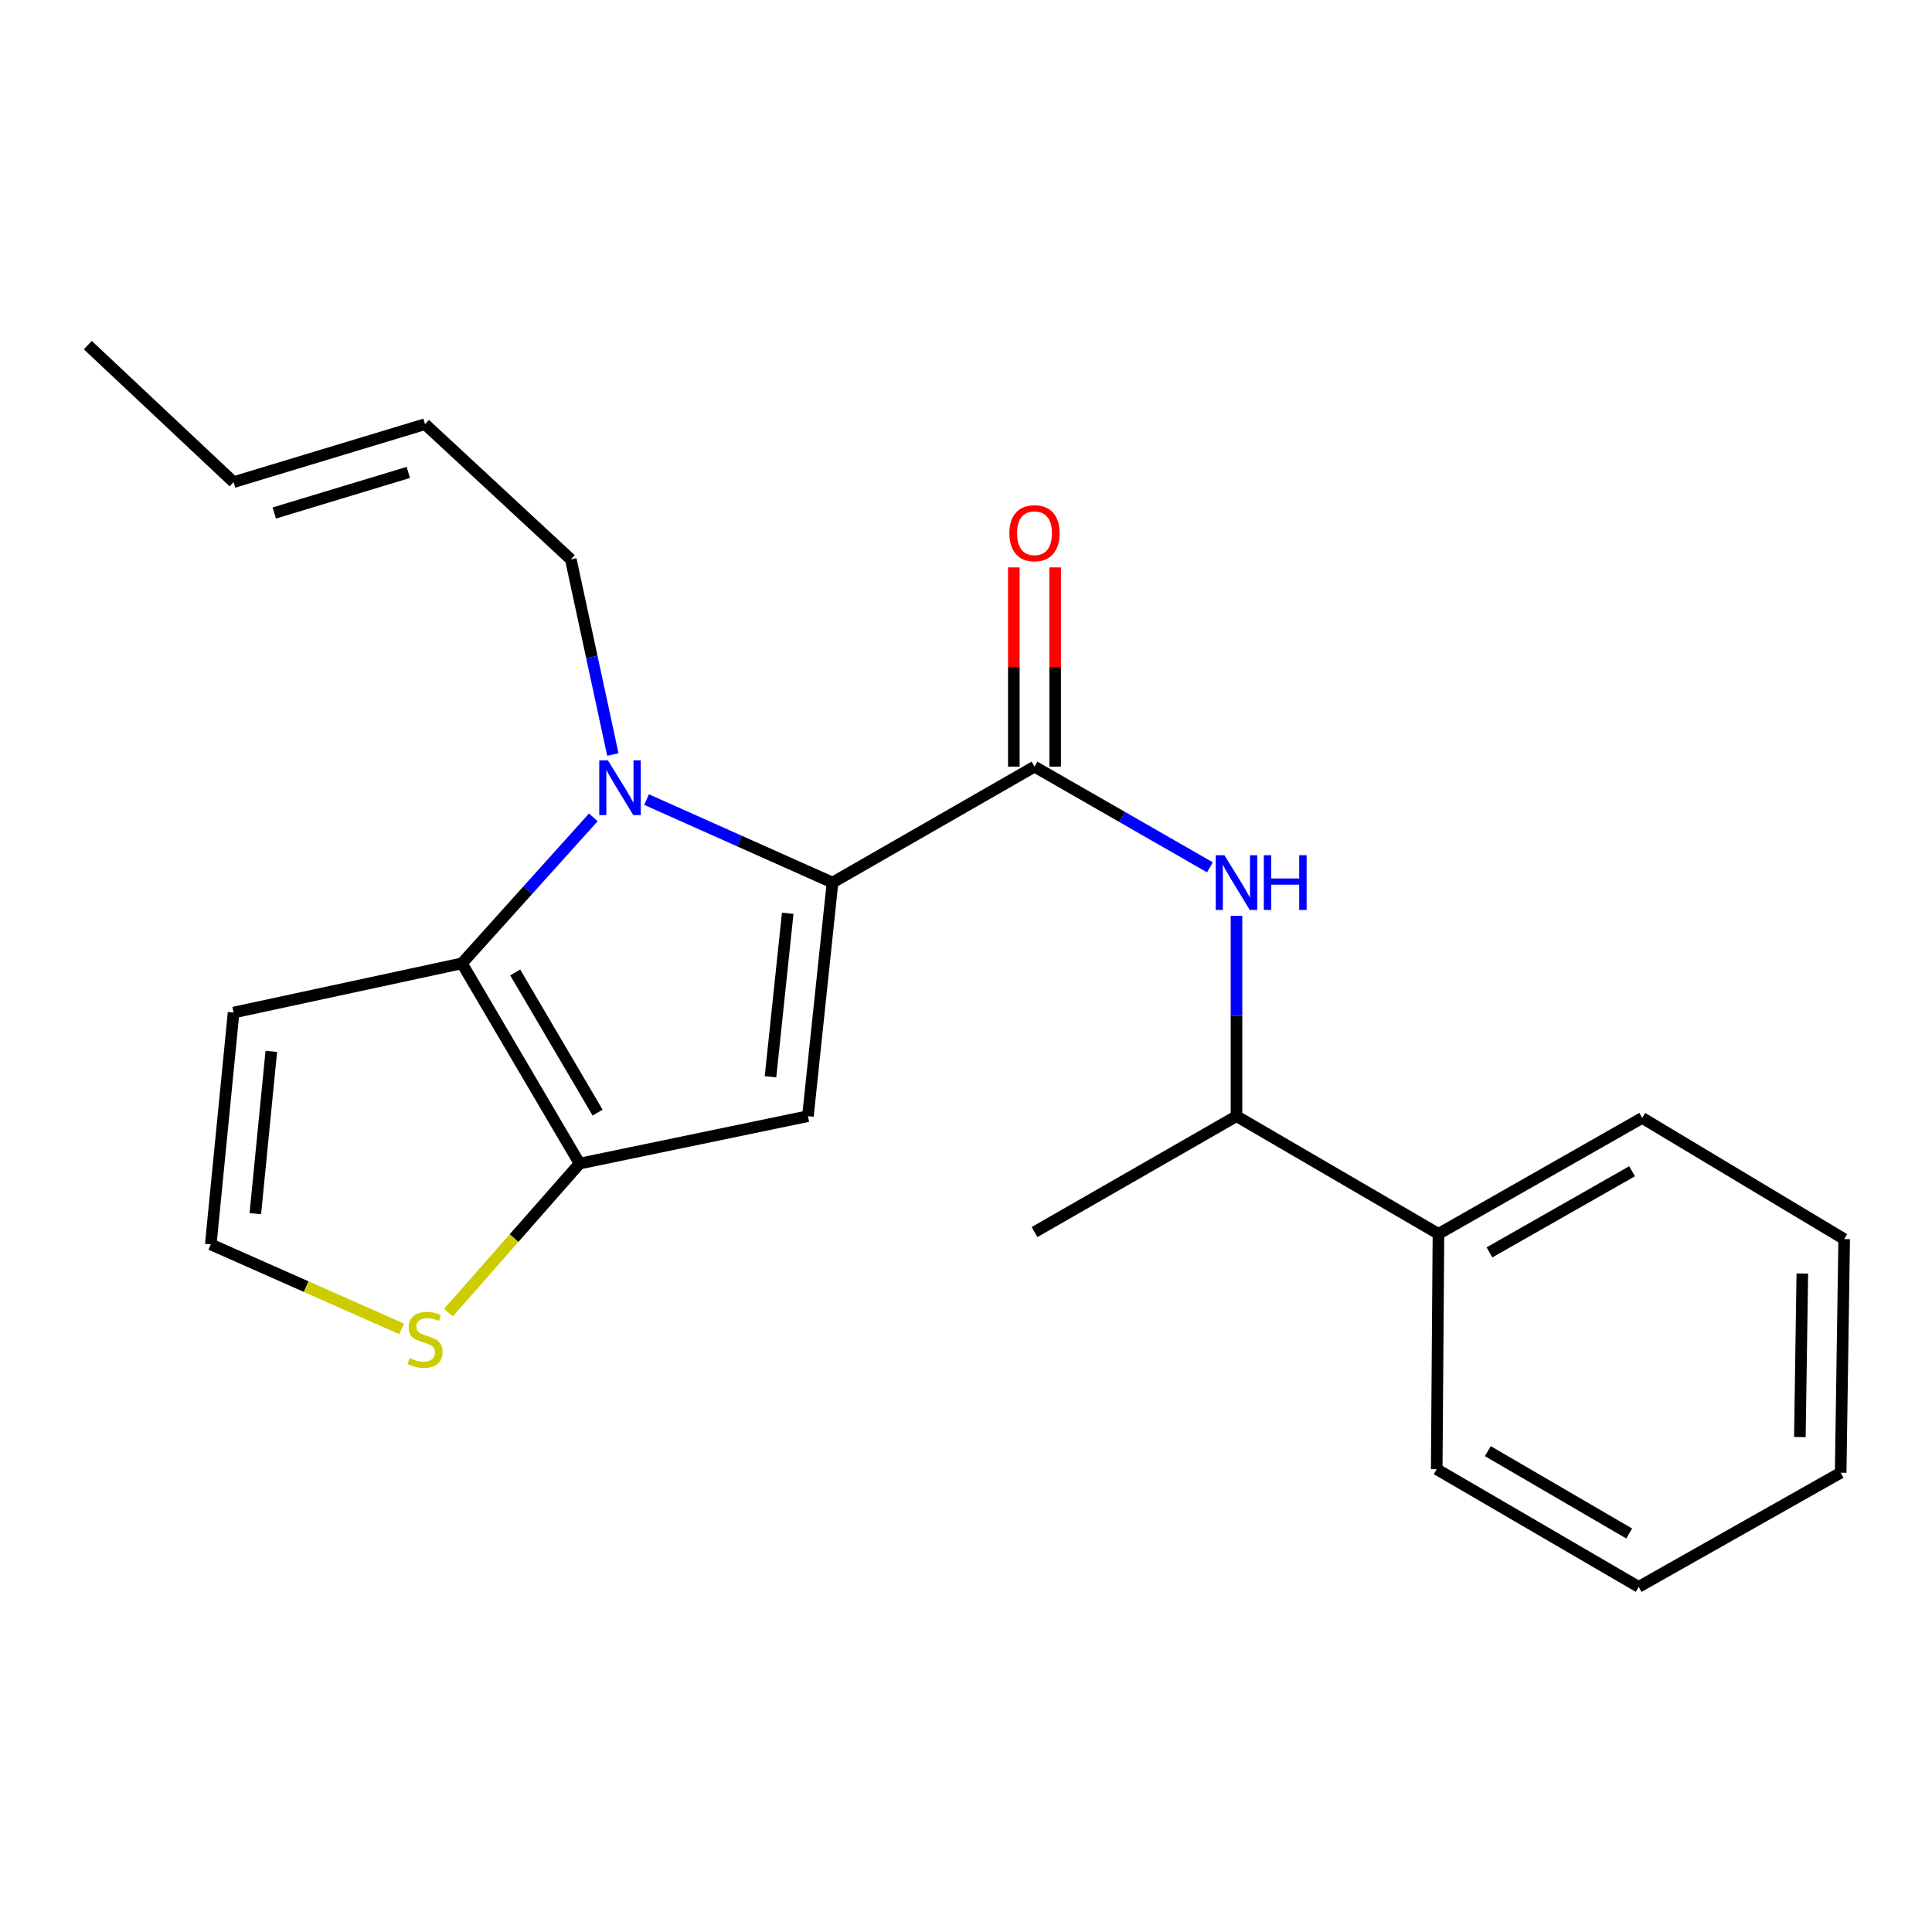 <?xml version='1.0' encoding='iso-8859-1'?>
<svg version='1.1' baseProfile='full'
              xmlns='http://www.w3.org/2000/svg'
                      xmlns:rdkit='http://www.rdkit.org/xml'
                      xmlns:xlink='http://www.w3.org/1999/xlink'
                  xml:space='preserve'
width='1000px' height='1000px' viewBox='0 0 1000 1000'>
<!-- END OF HEADER -->
<rect style='opacity:1.0;fill:#FFFFFF;stroke:none' width='1000' height='1000' x='0' y='0'> </rect>
<path class='bond-0' d='M 744.543,638.639 L 640.006,577.723' style='fill:none;fill-rule:evenodd;stroke:#000000;stroke-width:6px;stroke-linecap:butt;stroke-linejoin:miter;stroke-opacity:1' />
<path class='bond-1' d='M 744.543,638.639 L 849.996,578.638' style='fill:none;fill-rule:evenodd;stroke:#000000;stroke-width:6px;stroke-linecap:butt;stroke-linejoin:miter;stroke-opacity:1' />
<path class='bond-1' d='M 770.942,648.234 L 844.759,606.234' style='fill:none;fill-rule:evenodd;stroke:#000000;stroke-width:6px;stroke-linecap:butt;stroke-linejoin:miter;stroke-opacity:1' />
<path class='bond-2' d='M 744.543,638.639 L 743.64,760.459' style='fill:none;fill-rule:evenodd;stroke:#000000;stroke-width:6px;stroke-linecap:butt;stroke-linejoin:miter;stroke-opacity:1' />
<path class='bond-3' d='M 535.456,396.817 L 580.854,422.871' style='fill:none;fill-rule:evenodd;stroke:#000000;stroke-width:6px;stroke-linecap:butt;stroke-linejoin:miter;stroke-opacity:1' />
<path class='bond-3' d='M 580.854,422.871 L 626.252,448.925' style='fill:none;fill-rule:evenodd;stroke:#0000FF;stroke-width:6px;stroke-linecap:butt;stroke-linejoin:miter;stroke-opacity:1' />
<path class='bond-4' d='M 546.153,396.817 L 546.153,345.256' style='fill:none;fill-rule:evenodd;stroke:#000000;stroke-width:6px;stroke-linecap:butt;stroke-linejoin:miter;stroke-opacity:1' />
<path class='bond-4' d='M 546.153,345.256 L 546.153,293.695' style='fill:none;fill-rule:evenodd;stroke:#FF0000;stroke-width:6px;stroke-linecap:butt;stroke-linejoin:miter;stroke-opacity:1' />
<path class='bond-4' d='M 524.759,396.817 L 524.759,345.256' style='fill:none;fill-rule:evenodd;stroke:#000000;stroke-width:6px;stroke-linecap:butt;stroke-linejoin:miter;stroke-opacity:1' />
<path class='bond-4' d='M 524.759,345.256 L 524.759,293.695' style='fill:none;fill-rule:evenodd;stroke:#FF0000;stroke-width:6px;stroke-linecap:butt;stroke-linejoin:miter;stroke-opacity:1' />
<path class='bond-5' d='M 535.456,396.817 L 430.907,456.818' style='fill:none;fill-rule:evenodd;stroke:#000000;stroke-width:6px;stroke-linecap:butt;stroke-linejoin:miter;stroke-opacity:1' />
<path class='bond-6' d='M 640.006,474.001 L 640.006,525.862' style='fill:none;fill-rule:evenodd;stroke:#0000FF;stroke-width:6px;stroke-linecap:butt;stroke-linejoin:miter;stroke-opacity:1' />
<path class='bond-6' d='M 640.006,525.862 L 640.006,577.723' style='fill:none;fill-rule:evenodd;stroke:#000000;stroke-width:6px;stroke-linecap:butt;stroke-linejoin:miter;stroke-opacity:1' />
<path class='bond-7' d='M 640.006,577.723 L 535.456,637.723' style='fill:none;fill-rule:evenodd;stroke:#000000;stroke-width:6px;stroke-linecap:butt;stroke-linejoin:miter;stroke-opacity:1' />
<path class='bond-8' d='M 307.116,423.058 L 273.103,460.845' style='fill:none;fill-rule:evenodd;stroke:#0000FF;stroke-width:6px;stroke-linecap:butt;stroke-linejoin:miter;stroke-opacity:1' />
<path class='bond-8' d='M 273.103,460.845 L 239.09,498.633' style='fill:none;fill-rule:evenodd;stroke:#000000;stroke-width:6px;stroke-linecap:butt;stroke-linejoin:miter;stroke-opacity:1' />
<path class='bond-9' d='M 334.664,413.866 L 382.786,435.342' style='fill:none;fill-rule:evenodd;stroke:#0000FF;stroke-width:6px;stroke-linecap:butt;stroke-linejoin:miter;stroke-opacity:1' />
<path class='bond-9' d='M 382.786,435.342 L 430.907,456.818' style='fill:none;fill-rule:evenodd;stroke:#000000;stroke-width:6px;stroke-linecap:butt;stroke-linejoin:miter;stroke-opacity:1' />
<path class='bond-10' d='M 317.212,390.546 L 306.333,340.046' style='fill:none;fill-rule:evenodd;stroke:#0000FF;stroke-width:6px;stroke-linecap:butt;stroke-linejoin:miter;stroke-opacity:1' />
<path class='bond-10' d='M 306.333,340.046 L 295.453,289.546' style='fill:none;fill-rule:evenodd;stroke:#000000;stroke-width:6px;stroke-linecap:butt;stroke-linejoin:miter;stroke-opacity:1' />
<path class='bond-11' d='M 418.177,577.723 L 300.006,602.267' style='fill:none;fill-rule:evenodd;stroke:#000000;stroke-width:6px;stroke-linecap:butt;stroke-linejoin:miter;stroke-opacity:1' />
<path class='bond-12' d='M 418.177,577.723 L 430.907,456.818' style='fill:none;fill-rule:evenodd;stroke:#000000;stroke-width:6px;stroke-linecap:butt;stroke-linejoin:miter;stroke-opacity:1' />
<path class='bond-12' d='M 398.809,557.347 L 407.72,472.714' style='fill:none;fill-rule:evenodd;stroke:#000000;stroke-width:6px;stroke-linecap:butt;stroke-linejoin:miter;stroke-opacity:1' />
<path class='bond-13' d='M 300.006,602.267 L 239.09,498.633' style='fill:none;fill-rule:evenodd;stroke:#000000;stroke-width:6px;stroke-linecap:butt;stroke-linejoin:miter;stroke-opacity:1' />
<path class='bond-13' d='M 309.313,575.881 L 266.672,503.337' style='fill:none;fill-rule:evenodd;stroke:#000000;stroke-width:6px;stroke-linecap:butt;stroke-linejoin:miter;stroke-opacity:1' />
<path class='bond-14' d='M 300.006,602.267 L 266.057,640.846' style='fill:none;fill-rule:evenodd;stroke:#000000;stroke-width:6px;stroke-linecap:butt;stroke-linejoin:miter;stroke-opacity:1' />
<path class='bond-14' d='M 266.057,640.846 L 232.108,679.425' style='fill:none;fill-rule:evenodd;stroke:#CCCC00;stroke-width:6px;stroke-linecap:butt;stroke-linejoin:miter;stroke-opacity:1' />
<path class='bond-15' d='M 239.09,498.633 L 120.907,524.093' style='fill:none;fill-rule:evenodd;stroke:#000000;stroke-width:6px;stroke-linecap:butt;stroke-linejoin:miter;stroke-opacity:1' />
<path class='bond-16' d='M 120.907,524.093 L 109.092,644.094' style='fill:none;fill-rule:evenodd;stroke:#000000;stroke-width:6px;stroke-linecap:butt;stroke-linejoin:miter;stroke-opacity:1' />
<path class='bond-16' d='M 140.427,544.189 L 132.156,628.19' style='fill:none;fill-rule:evenodd;stroke:#000000;stroke-width:6px;stroke-linecap:butt;stroke-linejoin:miter;stroke-opacity:1' />
<path class='bond-17' d='M 109.092,644.094 L 158.491,665.958' style='fill:none;fill-rule:evenodd;stroke:#000000;stroke-width:6px;stroke-linecap:butt;stroke-linejoin:miter;stroke-opacity:1' />
<path class='bond-17' d='M 158.491,665.958 L 207.889,687.823' style='fill:none;fill-rule:evenodd;stroke:#CCCC00;stroke-width:6px;stroke-linecap:butt;stroke-linejoin:miter;stroke-opacity:1' />
<path class='bond-18' d='M 220.001,219.549 L 120.907,249.55' style='fill:none;fill-rule:evenodd;stroke:#000000;stroke-width:6px;stroke-linecap:butt;stroke-linejoin:miter;stroke-opacity:1' />
<path class='bond-18' d='M 211.336,244.526 L 141.97,265.526' style='fill:none;fill-rule:evenodd;stroke:#000000;stroke-width:6px;stroke-linecap:butt;stroke-linejoin:miter;stroke-opacity:1' />
<path class='bond-19' d='M 220.001,219.549 L 295.453,289.546' style='fill:none;fill-rule:evenodd;stroke:#000000;stroke-width:6px;stroke-linecap:butt;stroke-linejoin:miter;stroke-opacity:1' />
<path class='bond-20' d='M 120.907,249.55 L 45.455,178.637' style='fill:none;fill-rule:evenodd;stroke:#000000;stroke-width:6px;stroke-linecap:butt;stroke-linejoin:miter;stroke-opacity:1' />
<path class='bond-21' d='M 849.996,578.638 L 954.545,641.361' style='fill:none;fill-rule:evenodd;stroke:#000000;stroke-width:6px;stroke-linecap:butt;stroke-linejoin:miter;stroke-opacity:1' />
<path class='bond-22' d='M 743.64,760.459 L 848.177,821.363' style='fill:none;fill-rule:evenodd;stroke:#000000;stroke-width:6px;stroke-linecap:butt;stroke-linejoin:miter;stroke-opacity:1' />
<path class='bond-22' d='M 770.091,751.108 L 843.267,793.741' style='fill:none;fill-rule:evenodd;stroke:#000000;stroke-width:6px;stroke-linecap:butt;stroke-linejoin:miter;stroke-opacity:1' />
<path class='bond-23' d='M 848.177,821.363 L 952.727,762.277' style='fill:none;fill-rule:evenodd;stroke:#000000;stroke-width:6px;stroke-linecap:butt;stroke-linejoin:miter;stroke-opacity:1' />
<path class='bond-24' d='M 954.545,641.361 L 952.727,762.277' style='fill:none;fill-rule:evenodd;stroke:#000000;stroke-width:6px;stroke-linecap:butt;stroke-linejoin:miter;stroke-opacity:1' />
<path class='bond-24' d='M 932.88,659.176 L 931.607,743.818' style='fill:none;fill-rule:evenodd;stroke:#000000;stroke-width:6px;stroke-linecap:butt;stroke-linejoin:miter;stroke-opacity:1' />
<path  class='atom-2' d='M 633.746 442.658
L 643.026 457.658
Q 643.946 459.138, 645.426 461.818
Q 646.906 464.498, 646.986 464.658
L 646.986 442.658
L 650.746 442.658
L 650.746 470.978
L 646.866 470.978
L 636.906 454.578
Q 635.746 452.658, 634.506 450.458
Q 633.306 448.258, 632.946 447.578
L 632.946 470.978
L 629.266 470.978
L 629.266 442.658
L 633.746 442.658
' fill='#0000FF'/>
<path  class='atom-2' d='M 654.146 442.658
L 657.986 442.658
L 657.986 454.698
L 672.466 454.698
L 672.466 442.658
L 676.306 442.658
L 676.306 470.978
L 672.466 470.978
L 672.466 457.898
L 657.986 457.898
L 657.986 470.978
L 654.146 470.978
L 654.146 442.658
' fill='#0000FF'/>
<path  class='atom-3' d='M 522.456 275.993
Q 522.456 269.193, 525.816 265.393
Q 529.176 261.593, 535.456 261.593
Q 541.736 261.593, 545.096 265.393
Q 548.456 269.193, 548.456 275.993
Q 548.456 282.873, 545.056 286.793
Q 541.656 290.673, 535.456 290.673
Q 529.216 290.673, 525.816 286.793
Q 522.456 282.913, 522.456 275.993
M 535.456 287.473
Q 539.776 287.473, 542.096 284.593
Q 544.456 281.673, 544.456 275.993
Q 544.456 270.433, 542.096 267.633
Q 539.776 264.793, 535.456 264.793
Q 531.136 264.793, 528.776 267.593
Q 526.456 270.393, 526.456 275.993
Q 526.456 281.713, 528.776 284.593
Q 531.136 287.473, 535.456 287.473
' fill='#FF0000'/>
<path  class='atom-5' d='M 314.653 393.569
L 323.933 408.569
Q 324.853 410.049, 326.333 412.729
Q 327.813 415.409, 327.893 415.569
L 327.893 393.569
L 331.653 393.569
L 331.653 421.889
L 327.773 421.889
L 317.813 405.489
Q 316.653 403.569, 315.413 401.369
Q 314.213 399.169, 313.853 398.489
L 313.853 421.889
L 310.173 421.889
L 310.173 393.569
L 314.653 393.569
' fill='#0000FF'/>
<path  class='atom-12' d='M 212.001 702.904
Q 212.321 703.024, 213.641 703.584
Q 214.961 704.144, 216.401 704.504
Q 217.881 704.824, 219.321 704.824
Q 222.001 704.824, 223.561 703.544
Q 225.121 702.224, 225.121 699.944
Q 225.121 698.384, 224.321 697.424
Q 223.561 696.464, 222.361 695.944
Q 221.161 695.424, 219.161 694.824
Q 216.641 694.064, 215.121 693.344
Q 213.641 692.624, 212.561 691.104
Q 211.521 689.584, 211.521 687.024
Q 211.521 683.464, 213.921 681.264
Q 216.361 679.064, 221.161 679.064
Q 224.441 679.064, 228.161 680.624
L 227.241 683.704
Q 223.841 682.304, 221.281 682.304
Q 218.521 682.304, 217.001 683.464
Q 215.481 684.584, 215.521 686.544
Q 215.521 688.064, 216.281 688.984
Q 217.081 689.904, 218.201 690.424
Q 219.361 690.944, 221.281 691.544
Q 223.841 692.344, 225.361 693.144
Q 226.881 693.944, 227.961 695.584
Q 229.081 697.184, 229.081 699.944
Q 229.081 703.864, 226.441 705.984
Q 223.841 708.064, 219.481 708.064
Q 216.961 708.064, 215.041 707.504
Q 213.161 706.984, 210.921 706.064
L 212.001 702.904
' fill='#CCCC00'/>
</svg>
